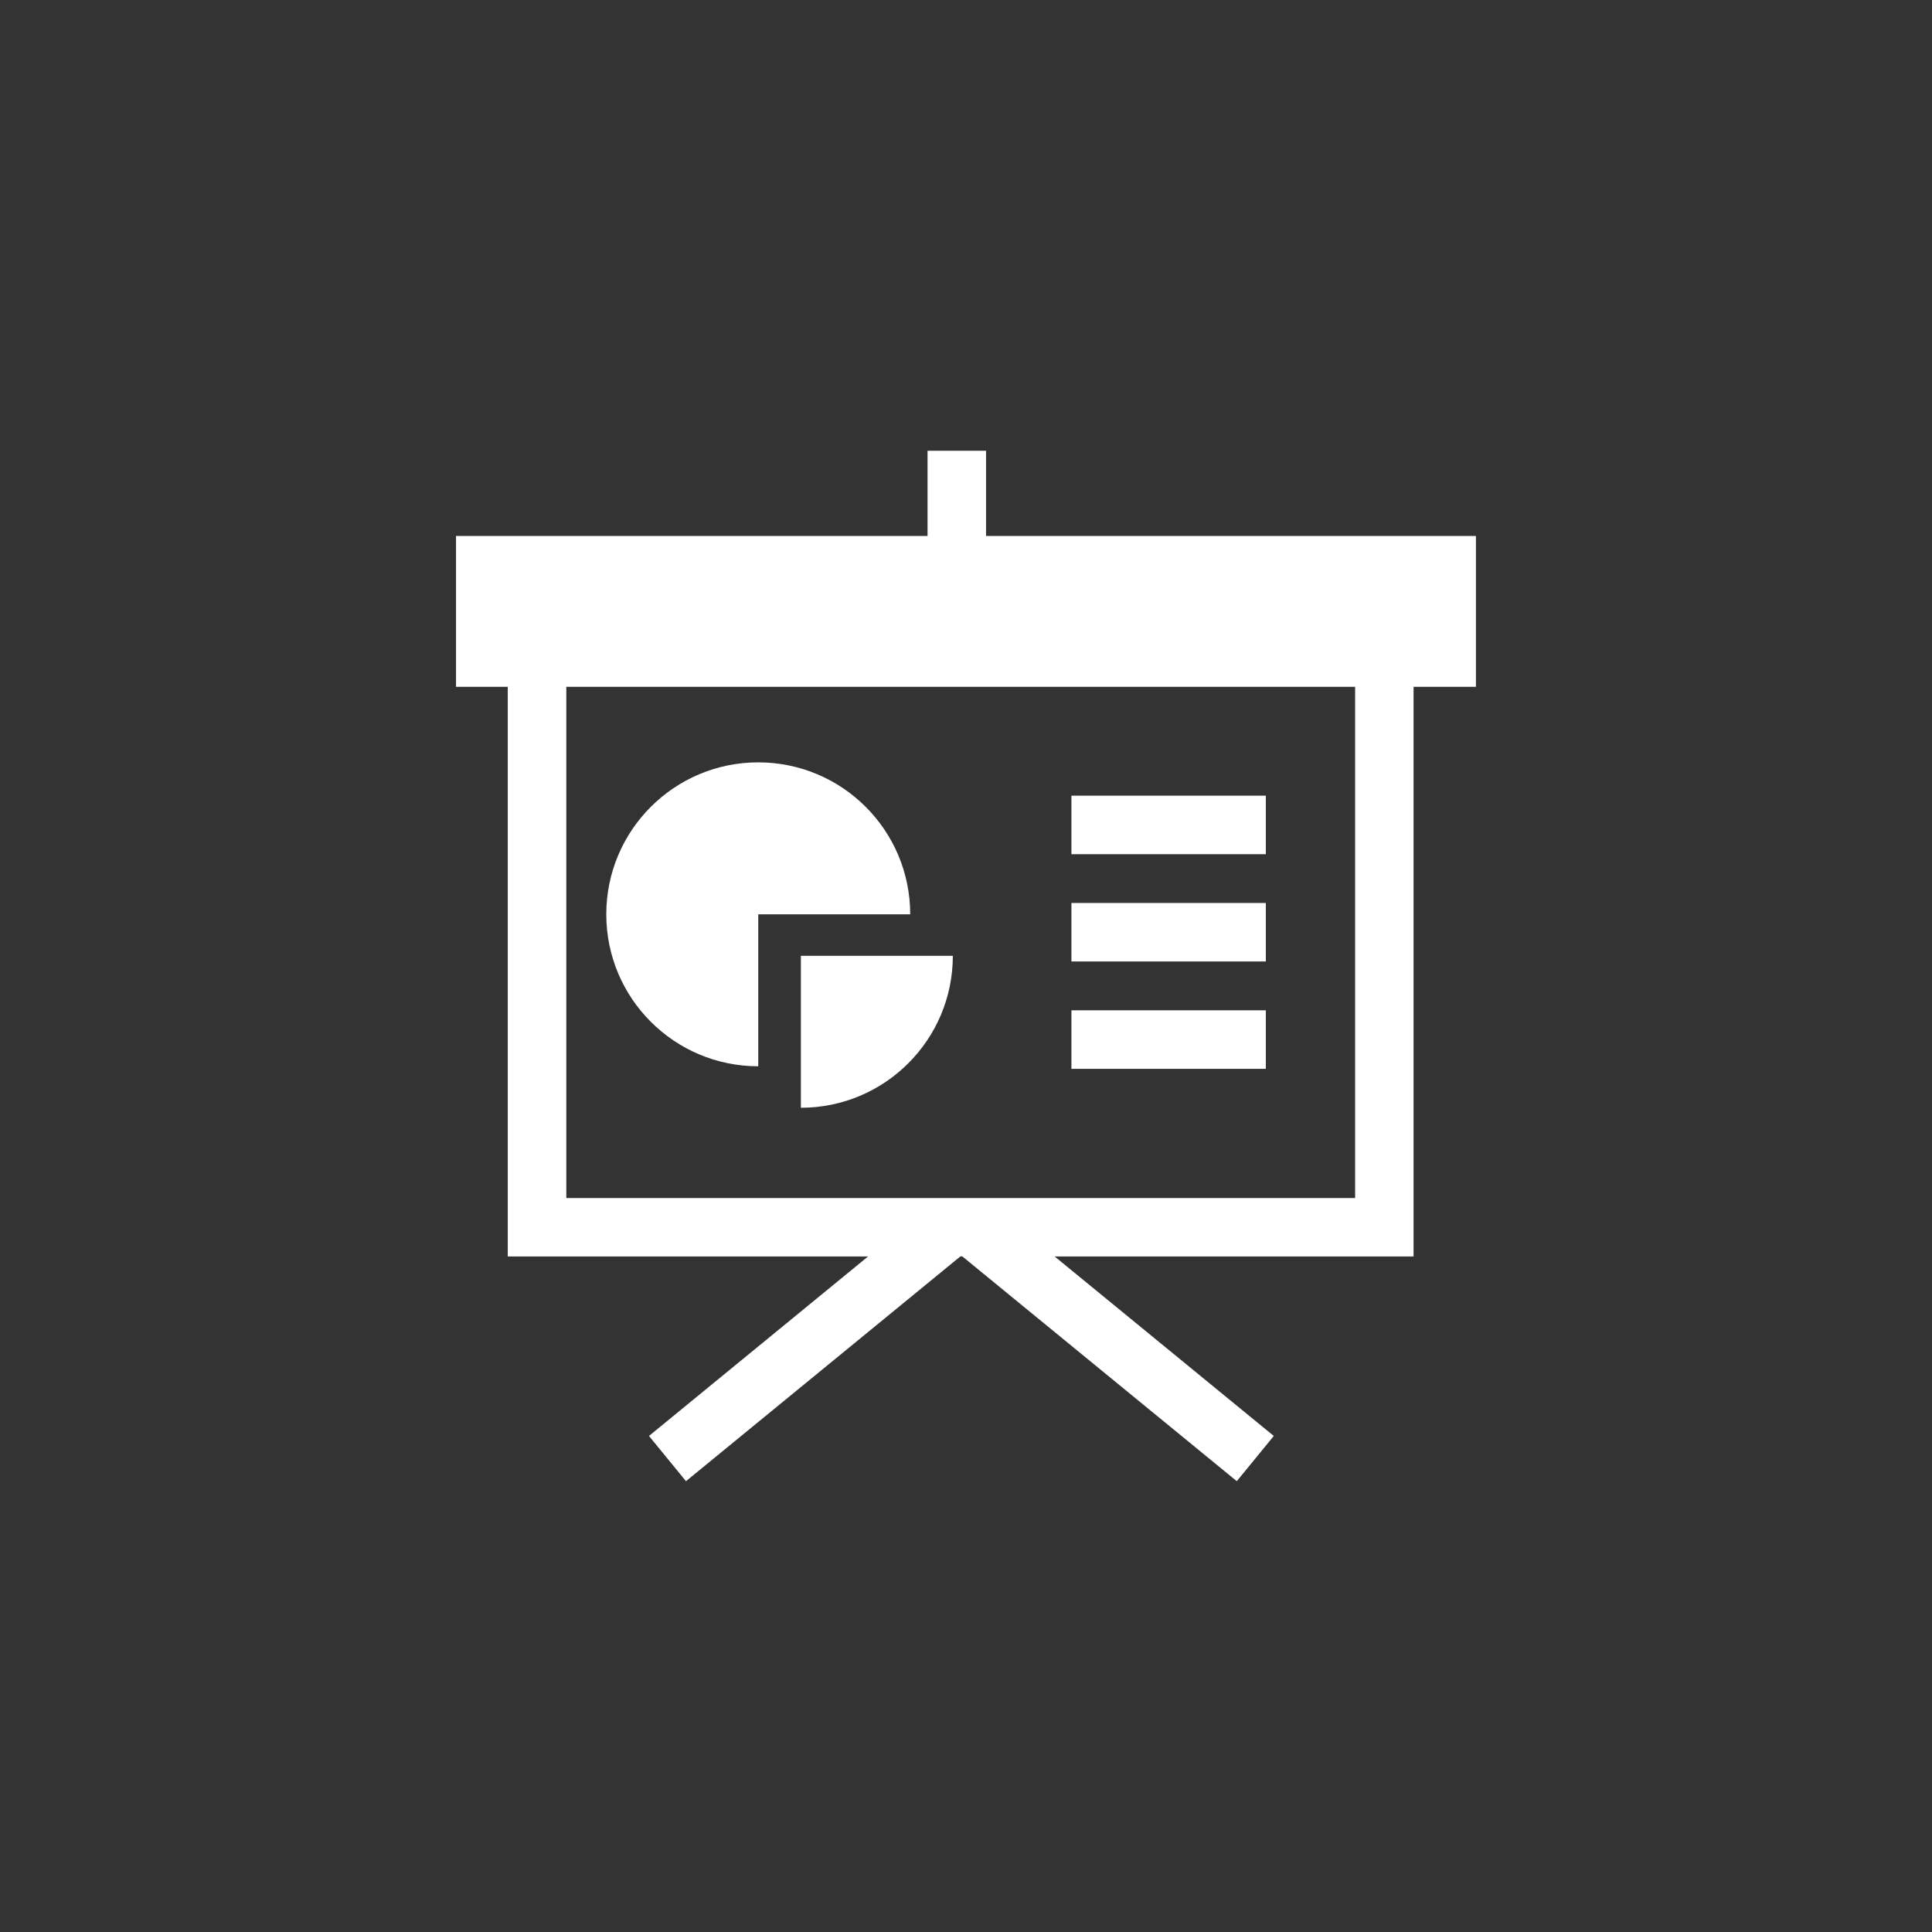 <?xml version="1.0" encoding="utf-8"?>
<!-- Generated by IcoMoon.io -->
<!DOCTYPE svg PUBLIC "-//W3C//DTD SVG 1.1//EN" "http://www.w3.org/Graphics/SVG/1.1/DTD/svg11.dtd">
<svg version="1.1" xmlns="http://www.w3.org/2000/svg" xmlns:xlink="http://www.w3.org/1999/xlink" width="32" height="32" viewBox="0 0 32 32">
<rect x="0" y="0" width="32" height="32" fill="#333333" stroke="none"/>
<path fill="#fff" d="M16.332 8.877v-1.411h-0.969v1.411h-7.81v2.499h0.857v9.435h5.968l-3.629 2.973 0.613 0.749 4.545-3.723h0.032l4.546 3.723 0.613-0.749-3.63-2.973h5.945v-9.435h1.033v-2.499h-8.114zM22.444 19.843h-13.064v-8.467h13.065v8.467zM12.559 17.661v-2.517h2.517c0-1.39-1.127-2.517-2.517-2.517s-2.517 1.127-2.517 2.517c0 1.39 1.127 2.517 2.517 2.517zM13.265 18.348c1.39 0 2.517-1.127 2.517-2.517h-2.517v2.517zM20.965 13.179h-3.219v0.969h3.22v-0.969zM20.965 14.956h-3.219v0.969h3.22v-0.971zM20.965 16.734h-3.219v0.969h3.22v-0.969z"></path>
</svg>

